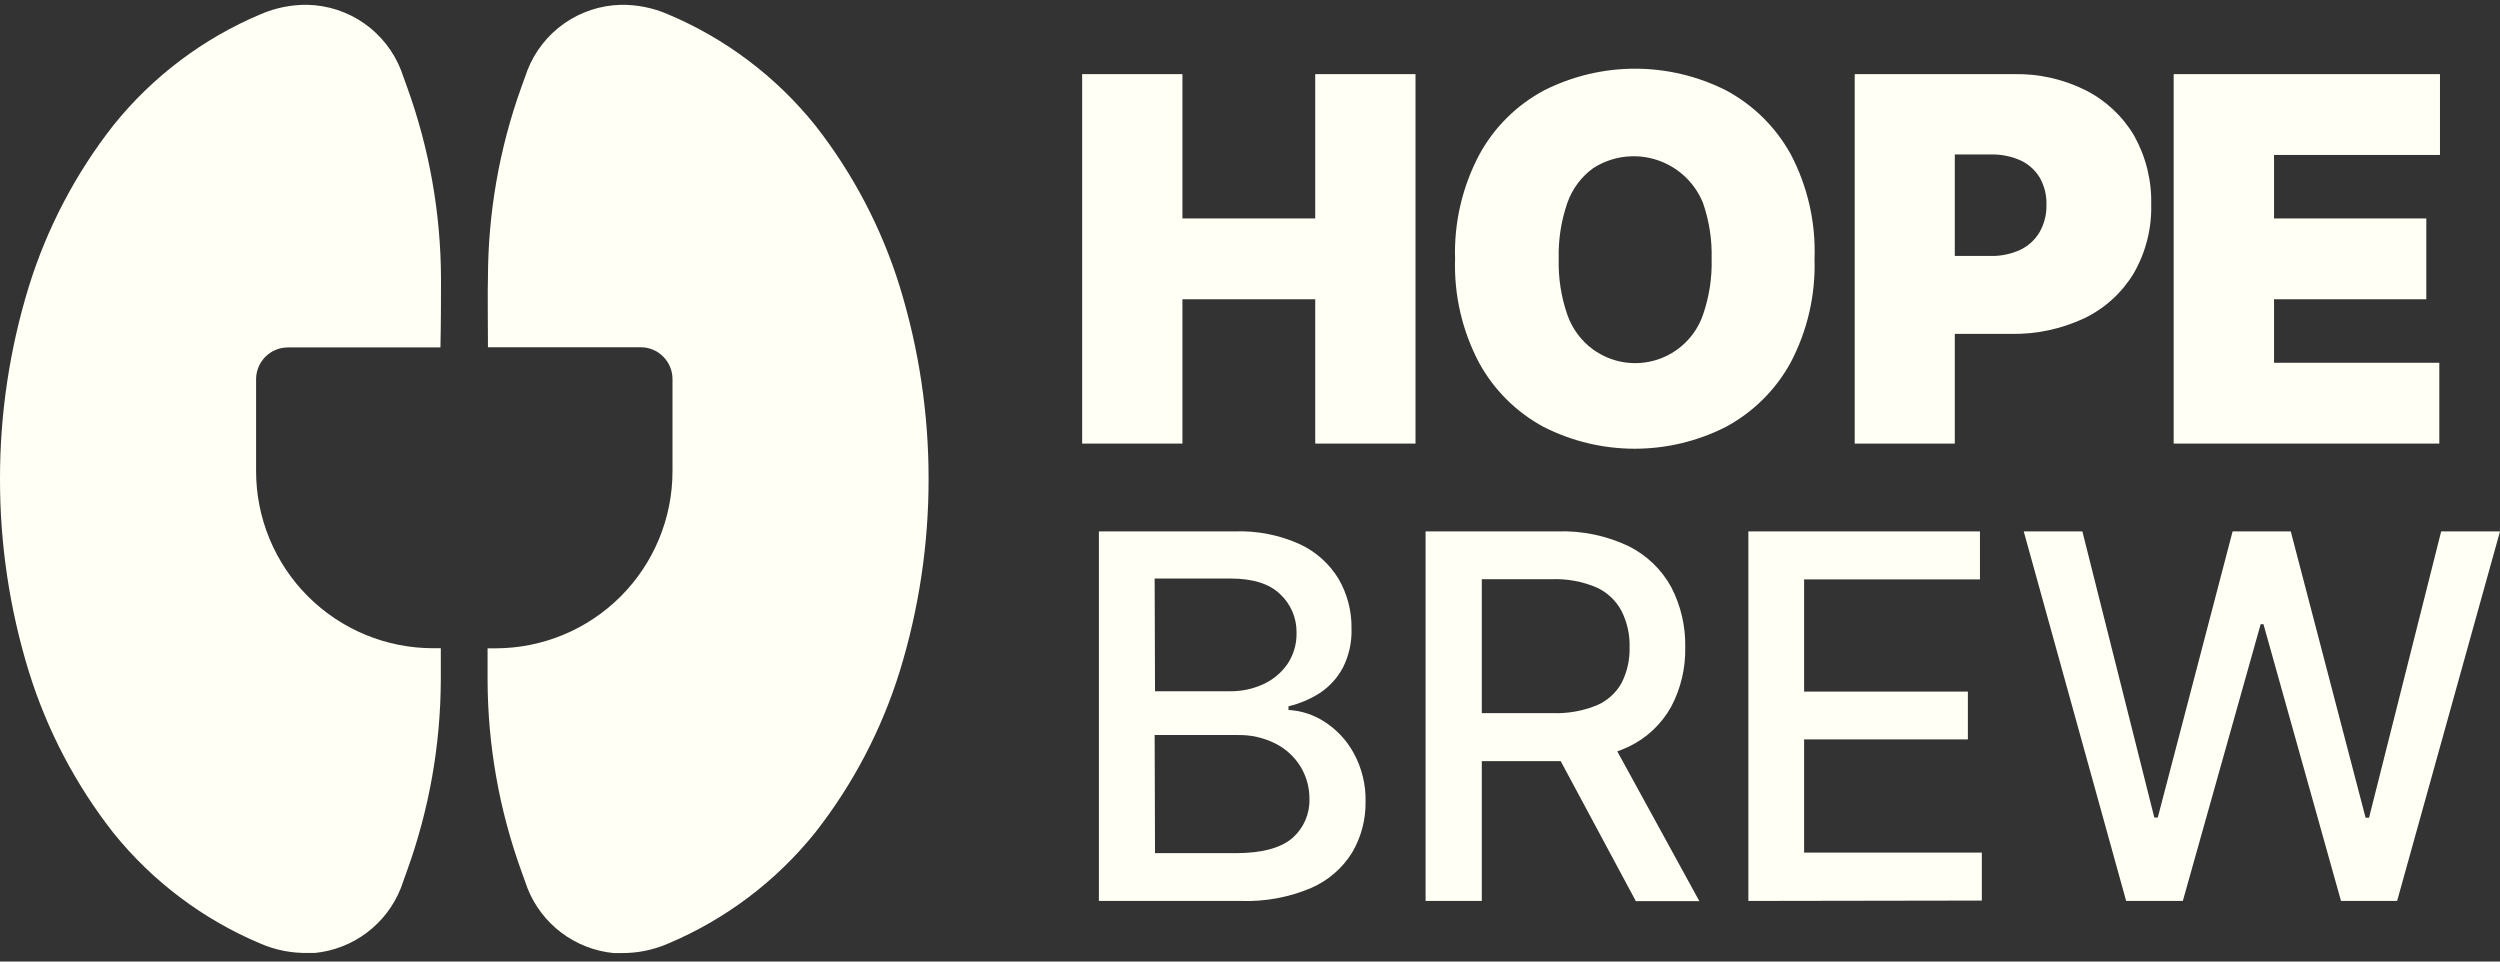<svg width="182" height="70" viewBox="0 0 182 70" fill="none" xmlns="http://www.w3.org/2000/svg">
<rect x="0" y="0" width="182" height="70" fill="#333333" stroke="none"/>
<path d="M78.781 32.293V5.397H86.081V15.903H95.749V5.397H103.049V32.293H95.749V21.786H86.081V32.293H78.781Z" fill="#FFFFF5"/>
<path d="M132.097 18.845C132.182 21.478 131.578 24.088 130.347 26.416C129.26 28.394 127.623 30.014 125.635 31.081C123.581 32.124 121.31 32.667 119.006 32.667C116.703 32.667 114.432 32.124 112.378 31.081C110.389 30.01 108.754 28.385 107.673 26.403C106.448 24.081 105.847 21.482 105.929 18.858C105.846 16.21 106.456 13.586 107.7 11.246C108.78 9.266 110.416 7.645 112.405 6.582C114.46 5.543 116.731 5.001 119.033 5.001C121.336 5.001 123.607 5.543 125.662 6.582C127.651 7.648 129.287 9.268 130.374 11.246C131.602 13.585 132.196 16.205 132.097 18.845ZM124.607 18.845C124.644 17.456 124.429 16.072 123.973 14.759C123.671 14.02 123.209 13.355 122.621 12.814C122.033 12.273 121.333 11.868 120.571 11.627C119.808 11.387 119.002 11.317 118.21 11.423C117.418 11.529 116.659 11.808 115.986 12.24C115.118 12.869 114.463 13.748 114.107 14.759C113.651 16.072 113.437 17.456 113.474 18.845C113.437 20.234 113.651 21.618 114.107 22.93C114.463 23.942 115.118 24.82 115.986 25.45C116.646 25.925 117.408 26.24 118.211 26.37C119.014 26.499 119.836 26.439 120.612 26.194C121.388 25.95 122.096 25.527 122.679 24.96C123.263 24.394 123.706 23.698 123.973 22.93C124.429 21.618 124.644 20.234 124.607 18.845Z" fill="#FFFFF5"/>
<path d="M135.023 32.293V5.397H146.599C148.416 5.357 150.216 5.761 151.842 6.575C153.31 7.318 154.534 8.466 155.369 9.884C156.224 11.415 156.652 13.149 156.608 14.902C156.65 16.657 156.207 18.388 155.328 19.907C154.474 21.319 153.227 22.453 151.74 23.169C150.058 23.957 148.217 24.347 146.361 24.306H139.436V18.634H144.883C145.641 18.655 146.394 18.501 147.082 18.184C147.672 17.902 148.163 17.449 148.492 16.884C148.83 16.279 149 15.595 148.982 14.902C149.002 14.212 148.833 13.529 148.492 12.928C148.157 12.375 147.663 11.936 147.076 11.668C146.39 11.367 145.645 11.222 144.897 11.246H142.309V32.293H135.023Z" fill="#FFFFF5"/>
<path d="M158.244 32.293V5.397H177.63V11.28H165.55V15.903H176.635V21.786H165.55V26.41H177.582V32.293H158.244Z" fill="#FFFFF5"/>
<path d="M80 65.589V38.686H89.88C91.52 38.625 93.152 38.947 94.646 39.626C95.814 40.173 96.792 41.055 97.459 42.159C98.087 43.252 98.409 44.494 98.391 45.754C98.424 46.735 98.211 47.709 97.772 48.587C97.383 49.326 96.817 49.958 96.124 50.425C95.413 50.887 94.627 51.224 93.802 51.419V51.685C94.736 51.737 95.639 52.033 96.424 52.543C97.312 53.112 98.043 53.897 98.548 54.824C99.141 55.903 99.439 57.12 99.413 58.351C99.434 59.649 99.1 60.927 98.446 62.048C97.742 63.194 96.703 64.097 95.47 64.636C93.85 65.326 92.097 65.651 90.336 65.589H80ZM84.085 50.323H89.533C90.381 50.335 91.221 50.156 91.991 49.799C92.696 49.472 93.301 48.962 93.741 48.321C94.18 47.653 94.406 46.867 94.388 46.067C94.397 45.54 94.296 45.016 94.089 44.53C93.883 44.044 93.576 43.608 93.189 43.248C92.406 42.499 91.215 42.118 89.601 42.118H84.058L84.085 50.323ZM84.085 62.11H89.941C91.889 62.11 93.278 61.728 94.122 60.979C94.516 60.624 94.828 60.187 95.037 59.699C95.245 59.211 95.344 58.684 95.327 58.154C95.333 57.328 95.109 56.517 94.68 55.811C94.244 55.1 93.619 54.523 92.876 54.143C92.005 53.702 91.039 53.485 90.064 53.51H84.058L84.085 62.11Z" fill="#FFFFF5"/>
<path d="M103.783 65.589V38.686H113.37C115.163 38.623 116.945 38.992 118.566 39.762C119.877 40.416 120.958 41.454 121.664 42.738C122.366 44.091 122.717 45.599 122.685 47.123C122.718 48.633 122.364 50.126 121.657 51.46C120.949 52.728 119.864 53.744 118.552 54.368C116.928 55.115 115.151 55.471 113.364 55.41H106.098V51.916H113.03C114.127 51.955 115.219 51.763 116.237 51.351C117.01 51.023 117.65 50.446 118.055 49.71C118.46 48.909 118.659 48.02 118.634 47.123C118.66 46.207 118.459 45.3 118.048 44.481C117.648 43.722 117.005 43.118 116.223 42.765C115.198 42.328 114.089 42.124 112.975 42.166H107.875V65.589H103.783ZM117.061 53.462L123.713 65.603H119.09L112.574 53.462H117.061Z" fill="#FFFFF5"/>
<path d="M127.281 65.589V38.687H144.141V42.18H131.339V50.35H143.262V53.83H131.339V62.069H144.277V65.562L127.281 65.589Z" fill="#FFFFF5"/>
<path d="M154.784 65.589L147.328 38.687H151.597L156.834 59.516H157.086L162.533 38.687H166.768L172.215 59.529H172.467L177.717 38.687H182L174.51 65.589H170.425L164.78 45.441H164.576L158.91 65.589H154.784Z" fill="#FFFFF5"/>
<path d="M32.091 47.191C32.091 48.206 32.091 49.098 32.091 49.506C32.074 54.233 31.244 58.923 29.64 63.369L29.177 64.663C28.666 65.947 27.812 67.065 26.708 67.896C25.605 68.727 24.294 69.239 22.919 69.375H22.708H22.416C21.229 69.397 20.052 69.165 18.963 68.694C14.786 66.939 11.11 64.173 8.266 60.646C5.505 57.127 3.412 53.133 2.09 48.859C0.7 44.332 -0.005 39.623 5.10529e-05 34.887C-0.007 30.145 0.698 25.428 2.09 20.894C3.412 16.621 5.505 12.626 8.266 9.108C11.113 5.568 14.796 2.792 18.984 1.032C20.058 0.568 21.218 0.336 22.388 0.351C23.867 0.385 25.303 0.855 26.515 1.703C27.726 2.552 28.66 3.74 29.197 5.118L29.654 6.391C31.258 10.838 32.087 15.527 32.105 20.254C32.105 21.024 32.105 23.523 32.064 25.293H20.958C20.348 25.293 19.762 25.534 19.329 25.964C18.895 26.394 18.649 26.977 18.643 27.588V34.295C18.642 35.988 18.975 37.665 19.622 39.229C20.27 40.794 21.219 42.216 22.416 43.413C23.613 44.611 25.035 45.561 26.599 46.209C28.163 46.857 29.84 47.191 31.533 47.191H32.091Z" fill="#FFFFF5"/>
<path d="M67.601 34.867C67.606 39.602 66.901 44.312 65.511 48.839C64.189 53.112 62.096 57.107 59.335 60.625C56.488 64.165 52.805 66.941 48.617 68.701C47.528 69.172 46.351 69.404 45.165 69.382H44.879H44.661C43.286 69.245 41.976 68.734 40.872 67.903C39.769 67.072 38.915 65.953 38.404 64.67L37.941 63.376C36.336 58.93 35.509 54.24 35.496 49.513C35.496 49.104 35.496 48.212 35.496 47.198H36.089C39.505 47.192 42.779 45.831 45.192 43.413C47.605 40.995 48.959 37.718 48.958 34.301V27.588C48.956 26.975 48.711 26.388 48.277 25.955C47.843 25.522 47.255 25.279 46.643 25.279H35.523C35.523 23.509 35.489 21.01 35.523 20.241C35.528 15.517 36.346 10.83 37.941 6.384L38.397 5.118C38.934 3.74 39.868 2.552 41.08 1.703C42.291 0.855 43.727 0.385 45.206 0.351C46.376 0.336 47.536 0.568 48.61 1.032C52.8 2.791 56.486 5.567 59.335 9.108C62.096 12.626 64.189 16.621 65.511 20.894C66.901 25.421 67.606 30.131 67.601 34.867Z" fill="#FFFFF5"/>
</svg>

